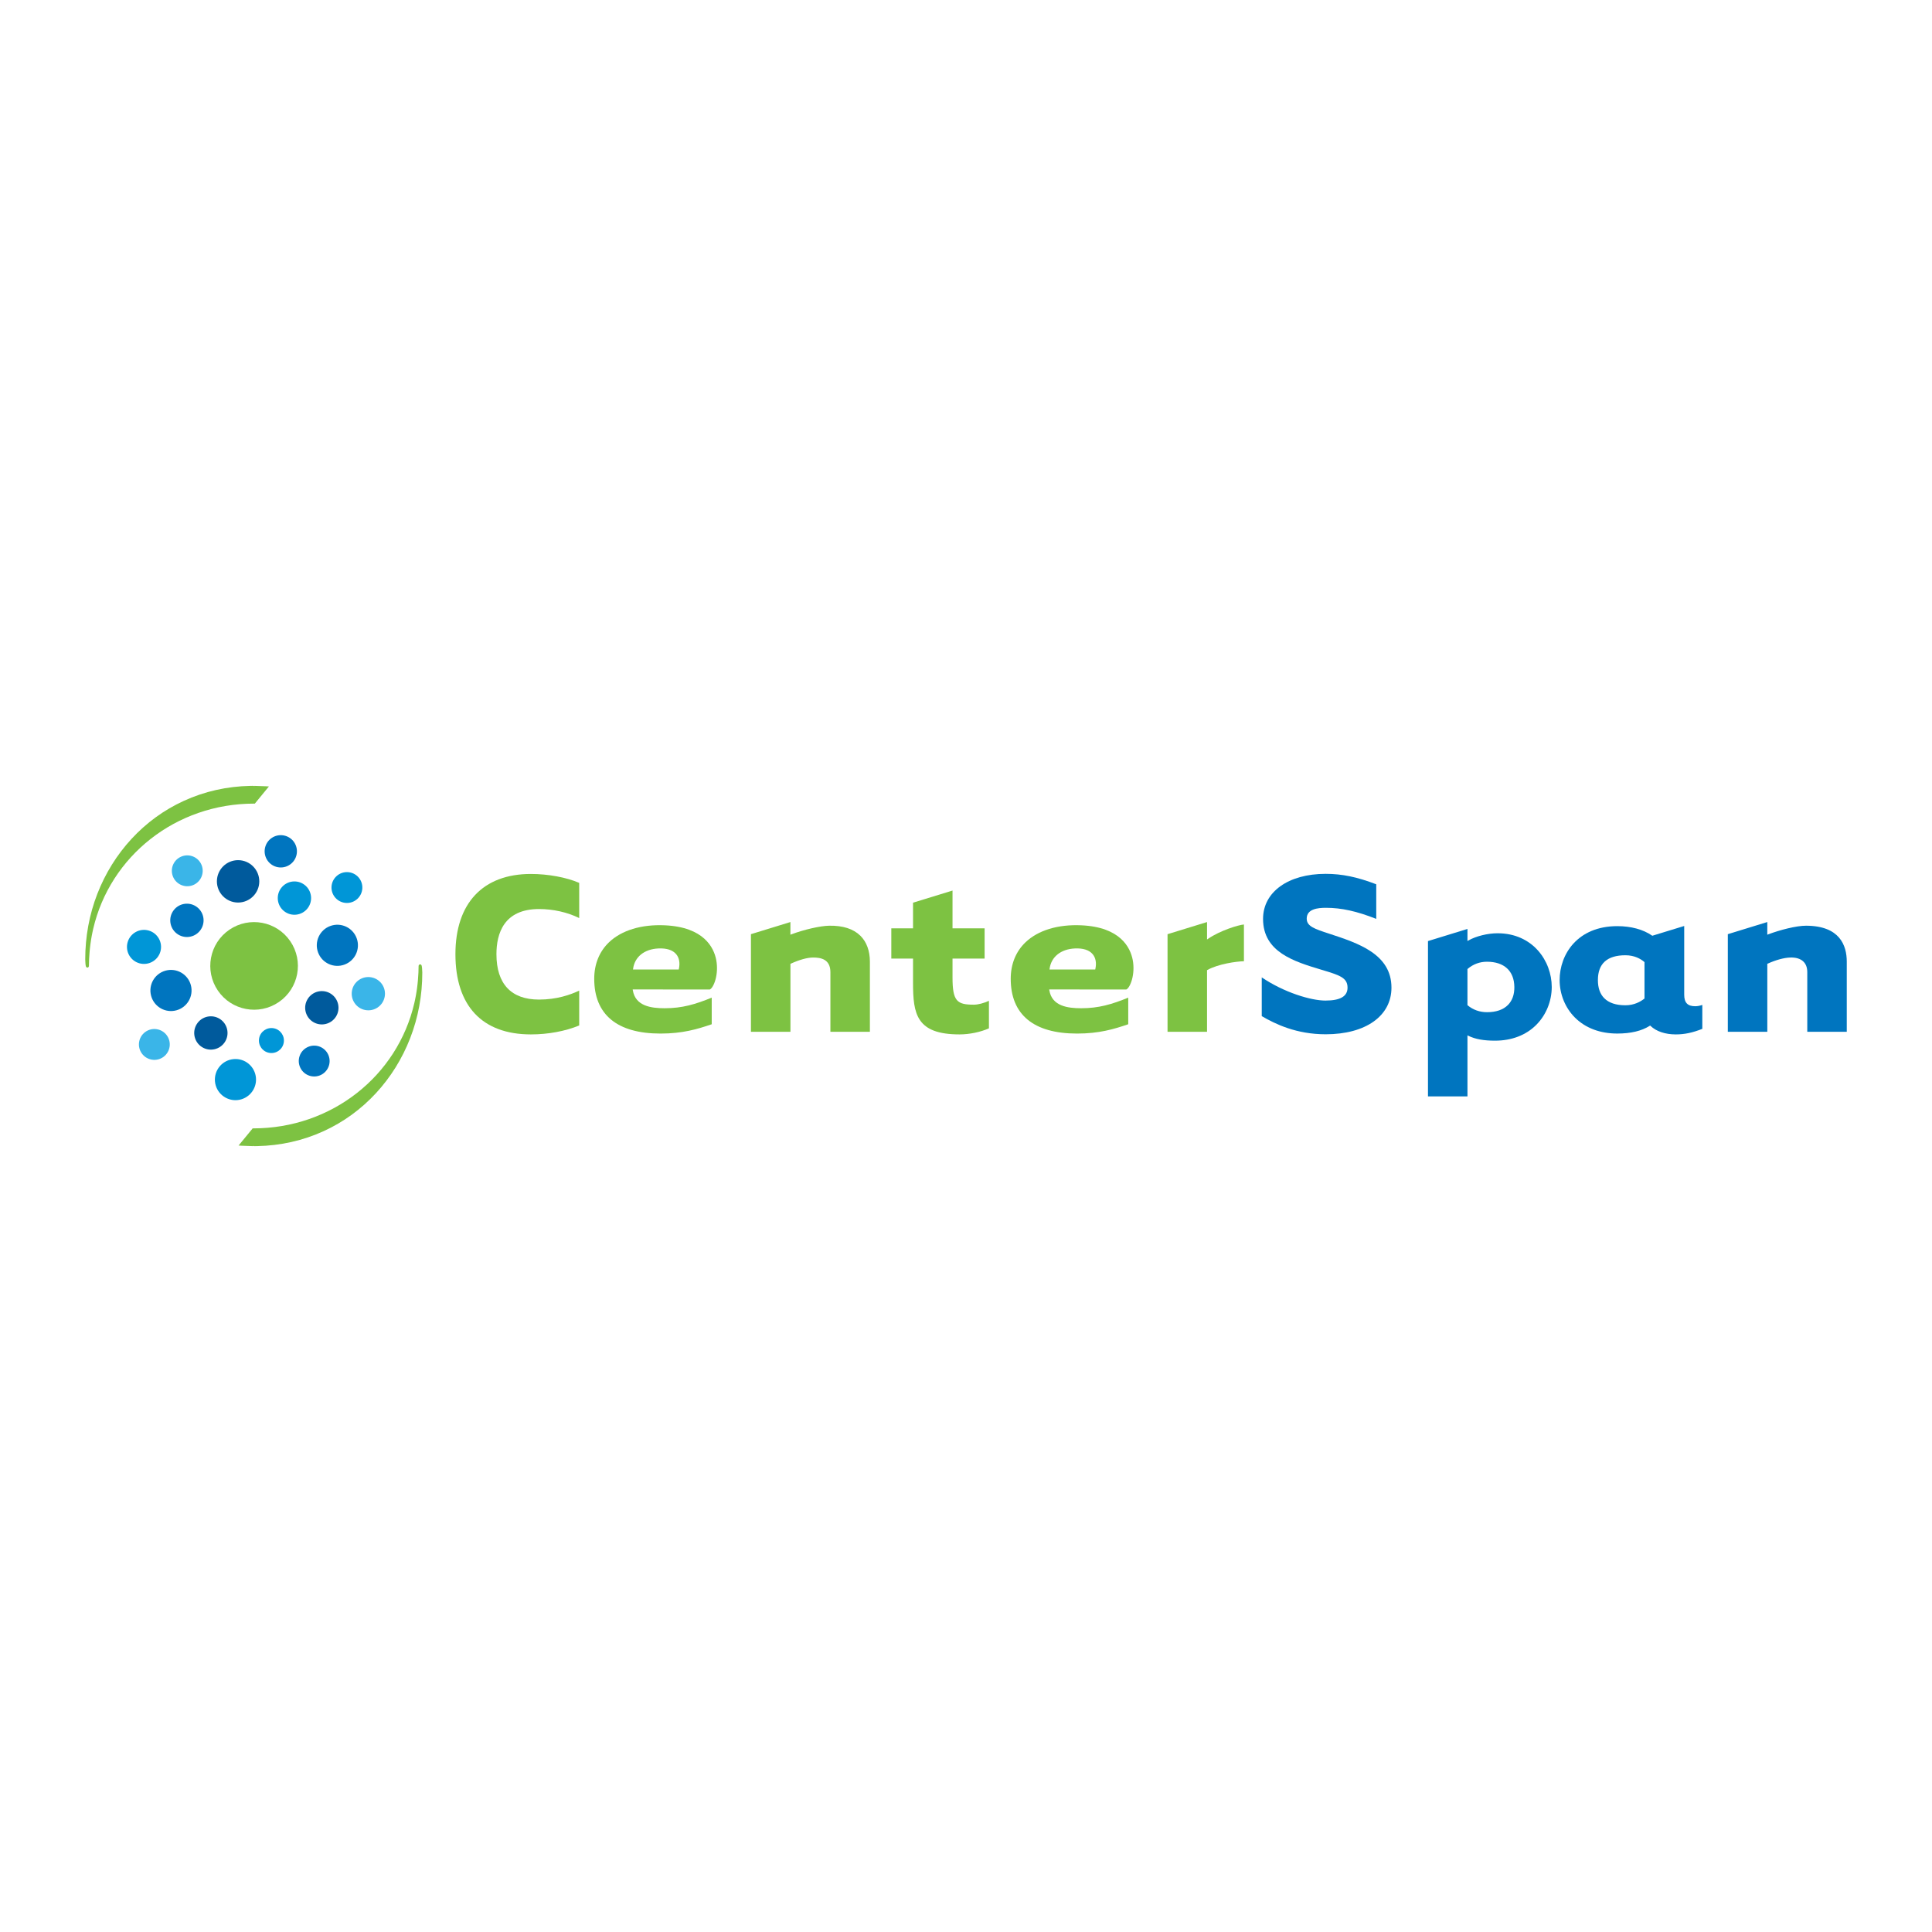 <?xml version="1.0" encoding="utf-8"?>
<!-- Generator: Adobe Illustrator 13.0.0, SVG Export Plug-In . SVG Version: 6.00 Build 14948)  -->
<!DOCTYPE svg PUBLIC "-//W3C//DTD SVG 1.0//EN" "http://www.w3.org/TR/2001/REC-SVG-20010904/DTD/svg10.dtd">
<svg version="1.0" id="Layer_1" xmlns="http://www.w3.org/2000/svg" xmlns:xlink="http://www.w3.org/1999/xlink" x="0px" y="0px"
	 width="192.756px" height="192.756px" viewBox="0 0 192.756 192.756" enable-background="new 0 0 192.756 192.756"
	 xml:space="preserve">
<g>
	<polygon fill-rule="evenodd" clip-rule="evenodd" fill="#FFFFFF" points="0,0 192.756,0 192.756,192.756 0,192.756 0,0 	"/>
	<path fill-rule="evenodd" clip-rule="evenodd" fill="#005A9C" d="M21.64,87.921c0.006-1.167,0.959-2.109,2.126-2.103
		c1.167,0.007,2.109,0.958,2.103,2.125c-0.006,1.168-0.959,2.109-2.125,2.104C22.576,90.041,21.634,89.089,21.64,87.921
		L21.64,87.921z"/>
	<path fill-rule="evenodd" clip-rule="evenodd" fill="#005A9C" d="M19.632,102.174c-0.489,0.777-0.255,1.805,0.521,2.293
		c0.777,0.49,1.804,0.254,2.293-0.521c0.489-0.777,0.255-1.805-0.521-2.293C21.147,101.164,20.121,101.396,19.632,102.174
		L19.632,102.174z"/>
	<path fill-rule="evenodd" clip-rule="evenodd" fill="#005A9C" d="M31.224,101.953c0.776,0.488,1.803,0.254,2.293-0.521
		c0.489-0.777,0.254-1.805-0.522-2.295c-0.776-0.488-1.803-0.254-2.292,0.523C30.213,100.438,30.447,101.463,31.224,101.953
		L31.224,101.953z"/>
	<path fill-rule="evenodd" clip-rule="evenodd" fill="#3AB5E8" d="M17.25,87.439c-0.308-0.793,0.083-1.685,0.875-1.993
		c0.793-0.309,1.686,0.083,1.994,0.875c0.308,0.793-0.084,1.686-0.876,1.994C18.452,88.623,17.559,88.231,17.25,87.439L17.25,87.439
		z"/>
	<path fill-rule="evenodd" clip-rule="evenodd" fill="#3AB5E8" d="M16.32,105.438c-0.682,0.508-1.646,0.367-2.155-0.314
		c-0.508-0.682-0.367-1.646,0.314-2.154c0.682-0.508,1.647-0.367,2.154,0.314C17.142,103.965,17,104.928,16.32,105.438
		L16.32,105.438z"/>
	<path fill-rule="evenodd" clip-rule="evenodd" fill="#3AB5E8" d="M36.444,100.771c0.901,0.17,1.768-0.424,1.936-1.326
		c0.17-0.9-0.424-1.766-1.325-1.936c-0.902-0.17-1.769,0.426-1.937,1.324C34.95,99.736,35.544,100.604,36.444,100.771
		L36.444,100.771z"/>
	<path fill-rule="evenodd" clip-rule="evenodd" fill="#0075BF" d="M17.641,93.145c-0.731-0.556-0.871-1.599-0.314-2.33
		c0.557-0.731,1.599-0.871,2.33-0.314c0.73,0.556,0.871,1.6,0.314,2.331C19.414,93.561,18.371,93.702,17.641,93.145L17.641,93.145z"
		/>
	<path fill-rule="evenodd" clip-rule="evenodd" fill="#0075BF" d="M34.37,96.238c1.064-0.392,1.607-1.572,1.214-2.636
		c-0.393-1.063-1.572-1.607-2.636-1.214c-1.063,0.392-1.606,1.573-1.215,2.636C32.126,96.087,33.306,96.631,34.37,96.238
		L34.37,96.238z"/>
	<path fill-rule="evenodd" clip-rule="evenodd" fill="#0075BF" d="M17.594,100.801c-1.094,0.297-2.221-0.352-2.517-1.445
		s0.352-2.221,1.446-2.517c1.095-0.296,2.221,0.351,2.518,1.445C19.336,99.379,18.688,100.506,17.594,100.801L17.594,100.801z"/>
	<path fill-rule="evenodd" clip-rule="evenodd" fill="#0075BF" d="M26.463,84.498c0.241-0.856,1.132-1.354,1.988-1.113
		s1.354,1.131,1.113,1.988c-0.241,0.856-1.131,1.355-1.988,1.114C26.72,86.244,26.222,85.355,26.463,84.498L26.463,84.498z"/>
	<path fill-rule="evenodd" clip-rule="evenodd" fill="#0075BF" d="M29.97,106.545c0.377,0.762,1.302,1.072,2.062,0.695
		c0.761-0.379,1.072-1.303,0.694-2.064s-1.302-1.072-2.063-0.693C29.901,104.859,29.591,105.783,29.97,106.545L29.97,106.545z"/>
	<path fill-rule="evenodd" clip-rule="evenodd" fill="#0096D7" d="M21.446,107.885c0.096,1.129,1.089,1.967,2.218,1.873
		c1.13-0.096,1.968-1.09,1.873-2.219c-0.095-1.131-1.088-1.969-2.217-1.873C22.189,105.762,21.351,106.754,21.446,107.885
		L21.446,107.885z"/>
	<path fill-rule="evenodd" clip-rule="evenodd" fill="#0096D7" d="M25.855,103.586c-0.127,0.678,0.318,1.328,0.996,1.455
		c0.676,0.127,1.328-0.32,1.455-0.996c0.126-0.676-0.319-1.328-0.996-1.455C26.634,102.465,25.981,102.908,25.855,103.586
		L25.855,103.586z"/>
	<path fill-rule="evenodd" clip-rule="evenodd" fill="#0096D7" d="M28.053,88.595c0.556-0.73,1.6-0.87,2.33-0.314
		c0.73,0.557,0.872,1.6,0.315,2.33c-0.558,0.73-1.6,0.872-2.331,0.314C27.637,90.369,27.497,89.326,28.053,88.595L28.053,88.595z"/>
	<path fill-rule="evenodd" clip-rule="evenodd" fill="#0096D7" d="M35.639,89.696c0.633-0.567,0.687-1.541,0.121-2.174
		c-0.567-0.632-1.54-0.687-2.174-0.119c-0.633,0.567-0.688,1.541-0.12,2.174C34.033,90.209,35.006,90.264,35.639,89.696
		L35.639,89.696z"/>
	<path fill-rule="evenodd" clip-rule="evenodd" fill="#0096D7" d="M13.906,96.107c-0.903-0.255-1.429-1.193-1.174-2.096
		s1.194-1.429,2.097-1.173c0.902,0.254,1.429,1.193,1.175,2.096C15.749,95.836,14.81,96.362,13.906,96.107L13.906,96.107z"/>
	<path fill-rule="evenodd" clip-rule="evenodd" fill="#7DC242" d="M21.74,98.834c-1.36-1.994-0.848-4.715,1.146-6.076
		c1.994-1.36,4.713-0.848,6.075,1.147c1.361,1.994,0.848,4.714-1.146,6.074C25.82,101.34,23.101,100.826,21.74,98.834L21.74,98.834z
		"/>
	<path fill-rule="evenodd" clip-rule="evenodd" fill="#7DC242" d="M26.541,78.447c-0.001,0-1.201-0.042-1.201-0.042l0.074,0.03
		l-0.166-0.03c-0.002,0-0.063,0-0.063,0c0,0-0.054,0.001-0.054,0.001l-0.148,0.001c-2.344,0.047-4.58,0.55-6.644,1.496
		c-1.972,0.903-3.727,2.179-5.217,3.792c-0.727,0.786-1.383,1.649-1.954,2.566c-0.57,0.917-1.059,1.896-1.454,2.911
		c-0.804,2.071-1.211,4.276-1.21,6.554c0.007,0.382,0.038,0.568,0.05,0.63c0.01,0.05,0.038,0.182,0.167,0.18
		c0.073-0.001,0.15-0.055,0.151-0.169c0-0.414,0.022-0.873,0.067-1.406l0.037-0.376c0,0,0.003-0.027,0.003-0.027l0.047-0.387
		c0.003-0.021,0.059-0.398,0.059-0.398c0-0.001,0.016-0.101,0.016-0.101l0.049-0.285l0.037-0.189c0,0,0.037-0.182,0.037-0.182
		c0,0,0.067-0.308,0.067-0.308l0.012-0.052c0.415-1.781,1.128-3.464,2.118-5.002c0.971-1.506,2.183-2.835,3.603-3.949
		c1.428-1.121,3.026-1.994,4.751-2.594c1.778-0.619,3.651-0.933,5.566-0.934h0.094l0.038-0.058l1.357-1.654L26.541,78.447
		L26.541,78.447z"/>
	<path fill-rule="evenodd" clip-rule="evenodd" fill="#7DC242" d="M42.082,96.396c-0.01-0.05-0.037-0.182-0.168-0.18
		c-0.07,0-0.149,0.053-0.151,0.169c0,0.413-0.022,0.873-0.067,1.406l-0.036,0.375l-0.05,0.416c-0.003,0.021-0.006,0.043-0.006,0.043
		l-0.053,0.355l-0.017,0.1l-0.049,0.285c0-0.002-0.037,0.188-0.037,0.188l-0.036,0.184l-0.067,0.307l-0.012,0.053
		c-0.415,1.781-1.128,3.465-2.118,5.002c-0.971,1.506-2.183,2.836-3.603,3.949c-1.428,1.121-3.027,1.994-4.751,2.594
		c-1.777,0.619-3.65,0.934-5.566,0.936h-0.094l-0.038,0.057l-1.359,1.654l0.29,0.02l1.201,0.043l-0.074-0.031l0.176,0.033
		l-0.01-0.002l0.266-0.004c2.343-0.047,4.578-0.551,6.644-1.496c1.971-0.902,3.727-2.178,5.217-3.791
		c0.726-0.787,1.383-1.65,1.954-2.566c0.57-0.918,1.06-1.896,1.454-2.912c0.804-2.072,1.212-4.277,1.21-6.555
		C42.124,96.643,42.094,96.458,42.082,96.396L42.082,96.396z"/>
	<path fill-rule="evenodd" clip-rule="evenodd" fill="#7DC242" d="M45.438,95.198c0-5.086,2.744-8.003,7.528-8.003
		c1.718,0,3.557,0.341,4.821,0.89c0,0.099,0,3.3,0,3.509c-1.177-0.577-2.592-0.899-4.009-0.899c-3.511,0-4.248,2.449-4.248,4.503
		c0,2.964,1.469,4.53,4.248,4.53c1.765,0,3.135-0.477,4.009-0.898c0,0.211,0,3.383,0,3.482c-1.391,0.572-3.099,0.891-4.821,0.891
		C48.111,103.203,45.438,100.359,45.438,95.198L45.438,95.198z"/>
	<path fill-rule="evenodd" clip-rule="evenodd" fill="#7DC242" d="M78.86,91.992c0,0.171,0,1.264,0,1.264l0.101-0.039
		c1.254-0.474,2.875-0.844,3.771-0.859c1.364-0.023,2.408,0.313,3.106,0.999c0.622,0.612,0.951,1.507,0.951,2.59
		c0,0,0,6.847,0,6.994c-0.141,0-3.799,0-3.94,0c0-0.146,0-5.947,0-5.947c0-1.31-0.979-1.461-1.714-1.461
		c-0.579,0-1.35,0.21-2.229,0.608l-0.044,0.02c0,0,0,6.634,0,6.78c-0.142,0-3.8,0-3.941,0c0-0.146,0-9.63,0-9.738
		C75.019,93.172,78.678,92.047,78.86,91.992L78.86,91.992z"/>
	<path fill-rule="evenodd" clip-rule="evenodd" fill="#7DC242" d="M95.033,88.851c0,0.191,0,3.77,0,3.77s3.06,0,3.202,0
		c0,0.139,0,2.878,0,3.017c-0.142,0-3.202,0-3.202,0v1.88c0,2.381,0.451,2.719,2.117,2.719c0.443,0,0.979-0.143,1.516-0.385
		c0,0.193,0,2.65,0,2.746c-0.832,0.373-1.947,0.605-2.929,0.605c-4.321,0-4.644-2.043-4.644-5.162v-2.404c0,0-2.028,0-2.167,0
		c0-0.139,0-2.878,0-3.017c0.139,0,2.167,0,2.167,0s0-2.453,0-2.559C91.192,90.031,94.851,88.906,95.033,88.851L95.033,88.851z"/>
	<path fill-rule="evenodd" clip-rule="evenodd" fill="#7DC242" d="M120.427,91.992c0,0.179,0,1.741,0,1.741l0.116-0.079
		c1.21-0.824,3.025-1.375,3.564-1.418c0,0.156,0,3.532,0,3.667c-0.771,0.015-2.584,0.278-3.642,0.871l-0.039,0.021c0,0,0,6,0,6.147
		c-0.141,0-3.799,0-3.94,0c0-0.146,0-9.63,0-9.738C116.587,93.172,120.246,92.047,120.427,91.992L120.427,91.992z"/>
	<path fill-rule="evenodd" clip-rule="evenodd" fill="#0075BF" d="M134.444,98.537c0-1.004-0.813-1.248-2.593-1.782
		c-2.736-0.824-5.836-1.757-5.836-5.076c0-2.688,2.511-4.495,6.248-4.495c1.634,0,3.149,0.315,5.045,1.042c0,0.146,0,3.165,0,3.451
		c-1.953-0.767-3.468-1.104-5.018-1.104c-0.824,0-1.919,0.112-1.919,1.081c0,0.767,0.789,1.024,2.223,1.494
		c2.922,0.956,6.232,2.041,6.232,5.391c0,2.826-2.576,4.652-6.563,4.652c-2.928,0-5.034-1.025-6.378-1.812c0-0.119,0-3.5,0-3.865
		c2.217,1.502,4.903,2.314,6.353,2.314C133.723,99.826,134.444,99.406,134.444,98.537L134.444,98.537z"/>
	<path fill-rule="evenodd" clip-rule="evenodd" fill="#0075BF" d="M146.409,92.68c0,0.169,0,1.206,0,1.206l0.112-0.064
		c0.745-0.424,1.908-0.71,2.894-0.71c3.507,0,5.4,2.761,5.403,5.357c0.001,1.42-0.564,2.801-1.55,3.787
		c-1.027,1.027-2.45,1.572-4.114,1.572c-1.124,0-1.962-0.152-2.638-0.479l-0.107-0.053c0,0,0,5.947,0,6.092
		c-0.141,0-3.799,0-3.939,0c0-0.146,0-15.388,0-15.497C142.57,93.861,146.229,92.736,146.409,92.68L146.409,92.68z M146.435,96.658
		l-0.027,0.022v3.605l0.027,0.021c0.528,0.443,1.192,0.68,1.92,0.68c0.917,0,1.624-0.244,2.098-0.725
		c0.43-0.436,0.644-1.039,0.634-1.793c-0.02-1.599-1.016-2.516-2.731-2.516C147.637,95.953,146.99,96.19,146.435,96.658
		L146.435,96.658z"/>
	<path fill-rule="evenodd" clip-rule="evenodd" fill="#0075BF" d="M164.884,93.35c0,0,2.969-0.91,3.15-0.965
		c0,0.196,0,6.861,0,6.861c0,0.793,0.338,1.146,1.096,1.146c0.235,0,0.474-0.049,0.71-0.129c0,0.18,0,2.289,0,2.385
		c-0.976,0.387-1.771,0.555-2.648,0.555c-1.051,0-1.943-0.301-2.514-0.844l-0.043-0.041l-0.049,0.031
		c-0.799,0.51-1.886,0.768-3.231,0.768c-1.721,0-3.184-0.553-4.229-1.6c-0.969-0.969-1.522-2.332-1.521-3.738
		c0.002-2.59,1.803-5.378,5.751-5.378c1.37,0,2.568,0.324,3.465,0.938l0.03,0.021L164.884,93.35L164.884,93.35z M159.423,97.779
		c-0.002,0.781,0.212,1.393,0.636,1.816c0.464,0.465,1.175,0.701,2.109,0.701c0.868,0,1.499-0.355,1.876-0.652l0.028-0.021v-3.632
		l-0.025-0.022c-0.356-0.302-0.971-0.663-1.879-0.663C160.348,95.307,159.424,96.139,159.423,97.779L159.423,97.779z"/>
	<path fill-rule="evenodd" clip-rule="evenodd" fill="#0075BF" d="M176.324,91.992c0,0.171,0,1.264,0,1.264l0.101-0.039
		c1.133-0.429,2.792-0.862,3.77-0.859c3.354,0.01,4.058,1.958,4.058,3.589c0,0,0,6.847,0,6.994c-0.141,0-3.799,0-3.94,0
		c0-0.146,0-5.947,0-5.947c0-0.454-0.132-0.812-0.392-1.062c-0.295-0.284-0.754-0.421-1.325-0.399
		c-0.623,0.024-1.414,0.241-2.227,0.608l-0.044,0.02c0,0,0,6.634,0,6.78c-0.142,0-3.799,0-3.94,0c0-0.146,0-9.63,0-9.738
		C172.484,93.172,176.143,92.047,176.324,91.992L176.324,91.992z"/>
	<path fill-rule="evenodd" clip-rule="evenodd" fill="#7DC242" d="M59.286,97.654c0-1.461,0.51-2.721,1.474-3.642
		c1.256-1.2,3.237-1.801,5.576-1.694c3.907,0.179,4.884,2.234,5.12,3.442c0.28,1.441-0.247,2.784-0.639,2.963l-7.693-0.006
		l0.014,0.086c0.262,1.586,1.838,1.789,3.182,1.789c1.748,0,3.057-0.391,4.689-1.057c0,0.197,0,2.555,0,2.654
		c-1.434,0.492-2.91,0.93-5.108,0.93C61.573,103.121,59.286,101.23,59.286,97.654L59.286,97.654z M65.676,94.628
		c-1.387,0.067-2.349,0.838-2.509,2.015l-0.012,0.084h4.563l0.013-0.059c0.13-0.589,0.035-1.111-0.268-1.47
		C67.11,94.781,66.509,94.589,65.676,94.628L65.676,94.628z"/>
	<path fill-rule="evenodd" clip-rule="evenodd" fill="#7DC242" d="M100.84,97.654c0-1.461,0.51-2.721,1.475-3.642
		c1.256-1.2,3.236-1.801,5.575-1.694c3.907,0.179,4.885,2.234,5.12,3.442c0.279,1.441-0.247,2.784-0.639,2.963l-7.692-0.006
		l0.015,0.086c0.261,1.586,1.837,1.789,3.181,1.789c1.748,0,3.058-0.391,4.689-1.057c0,0.197,0,2.555,0,2.654
		c-1.434,0.492-2.91,0.93-5.108,0.93C103.127,103.121,100.84,101.23,100.84,97.654L100.84,97.654z M107.23,94.628
		c-1.388,0.067-2.349,0.838-2.509,2.015l-0.012,0.084h4.562l0.014-0.059c0.13-0.589,0.034-1.111-0.269-1.47
		C108.664,94.781,108.062,94.589,107.23,94.628L107.23,94.628z"/>
</g>
</svg>
